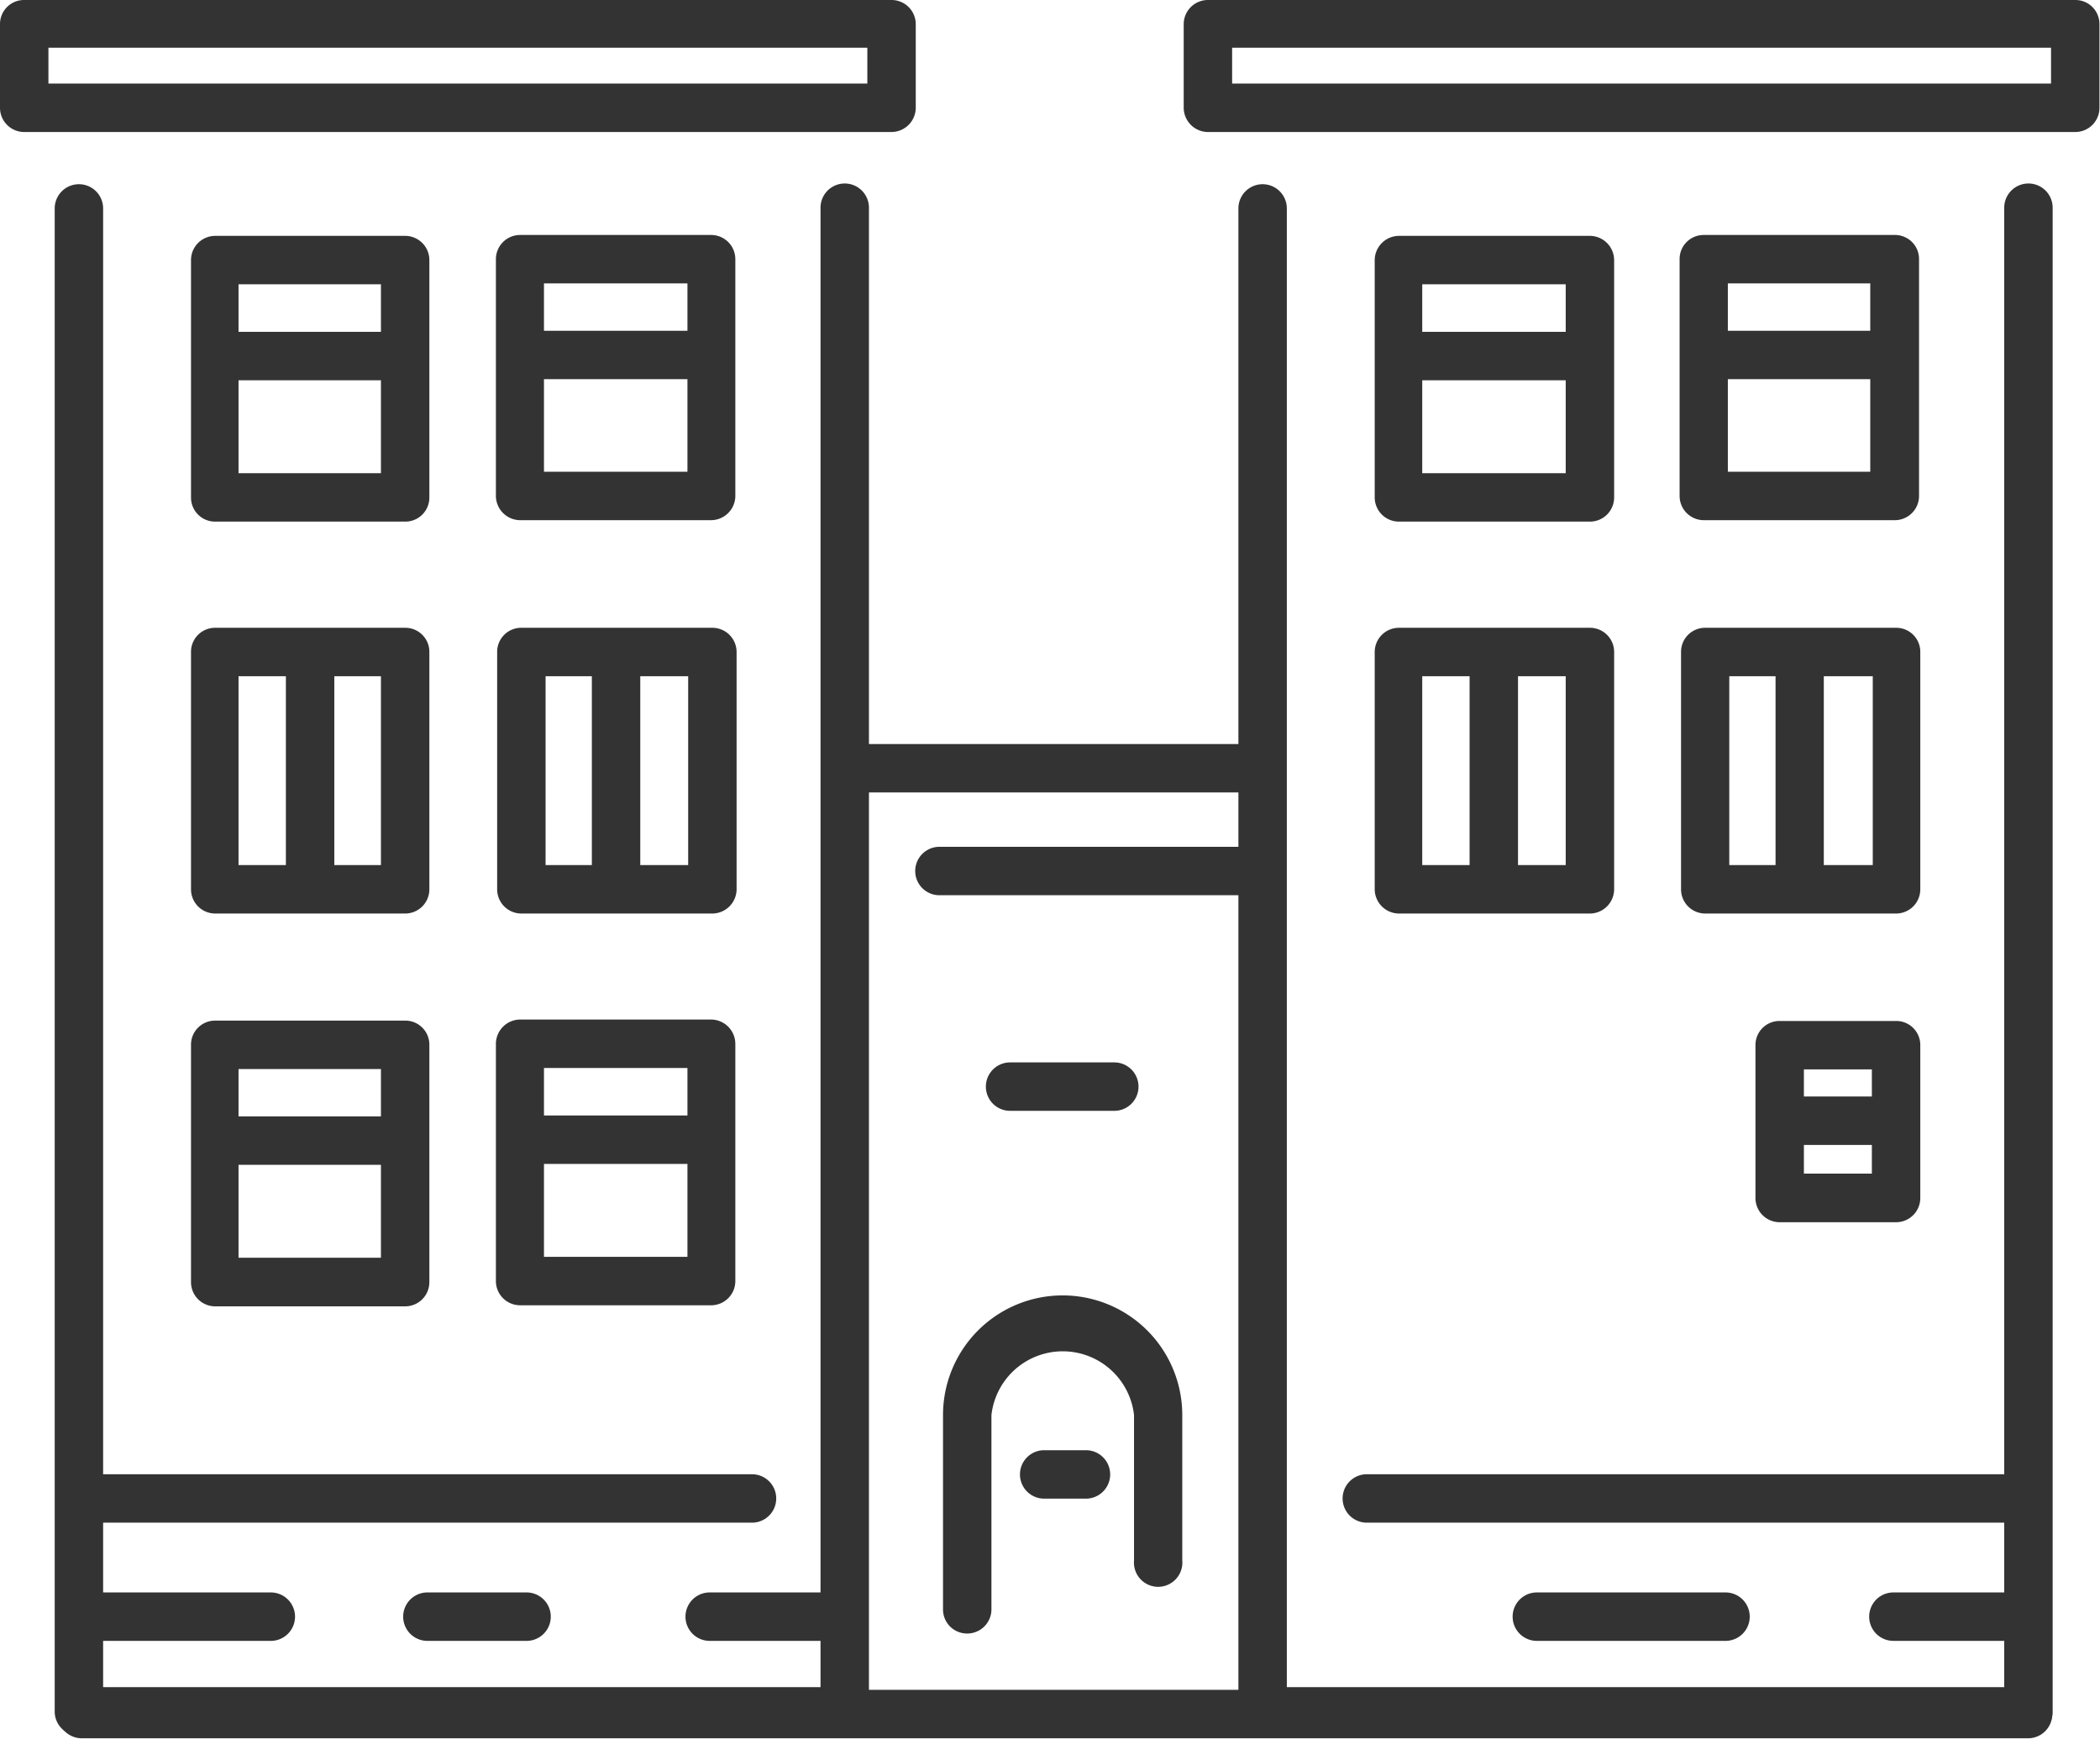 <?xml version="1.0" encoding="UTF-8"?>
<svg id="Layer_4" width="117.09" height="96.95" data-name="Layer 4" viewBox="0 0 117.09 96.95" xmlns="http://www.w3.org/2000/svg">
 <defs>
  <style>.cls-1{fill:#333;}</style>
 </defs>
 <path class="cls-1" d="M113.08,96.76H70.4a1.35,1.35,0,0,1-1.35-1.35V11.62a1.35,1.35,0,1,1,2.7,0V94.06h40V11.58a1.35,1.35,0,0,1,2.7,0V95.41A1.34,1.34,0,0,1,113.08,96.76Z"/>
 <path class="cls-1" d="M115.71,7.36H67.35A1.36,1.36,0,0,1,66,6V1.33A1.35,1.35,0,0,1,67.35,0h48.36a1.34,1.34,0,0,1,1.35,1.35V6A1.35,1.35,0,0,1,115.71,7.36Zm-12.2-2.7h10.85v-2H68.7v2Z"/>
 <path class="cls-1" d="M88.6,29.08H78a1.35,1.35,0,0,1-1.35-1.35V14.5A1.36,1.36,0,0,1,78,13.15H88.6A1.36,1.36,0,0,1,90,14.5V27.73A1.35,1.35,0,0,1,88.6,29.08Zm-9.3-2.7h8V15.85h-8Z"/>
 <path class="cls-1" d="M88.16,21.2H78.4a1.35,1.35,0,1,1,0-2.7h9.76a1.35,1.35,0,0,1,0,2.7Z"/>
 <path class="cls-1" d="M88.6,50.93H78a1.36,1.36,0,0,1-1.35-1.35V36.35A1.35,1.35,0,0,1,78,35H88.6A1.35,1.35,0,0,1,90,36.35V49.58A1.36,1.36,0,0,1,88.6,50.93Zm-9.3-2.7h8V37.7h-8Z"/>
 <path class="cls-1" d="M105.72,50.93H95.07a1.35,1.35,0,0,1-1.34-1.35V36.35A1.34,1.34,0,0,1,95.07,35h10.65a1.34,1.34,0,0,1,1.35,1.35V49.58A1.35,1.35,0,0,1,105.72,50.93Zm-9.3-2.7h8V37.7h-8Z"/>
 <path class="cls-1" d="m83.29 50.77a1.36 1.36 0 0 1-1.35-1.35v-12.52a1.35 1.35 0 1 1 2.7 0v12.52a1.35 1.35 0 0 1-1.35 1.35z"/>
 <path class="cls-1" d="m100.31 49.79a1.35 1.35 0 0 1-1.31-1.35v-11.63a1.35 1.35 0 1 1 2.69 0v11.63a1.35 1.35 0 0 1-1.38 1.35z"/>
 <path class="cls-1" d="m105.72 68.14h-6.49a1.35 1.35 0 0 1-1.35-1.36v-8.51a1.34 1.34 0 0 1 1.35-1.35h6.49a1.34 1.34 0 0 1 1.35 1.35v8.51a1.35 1.35 0 0 1-1.35 1.36zm-5.14-2.71h3.79v-5.81h-3.79z"/>
 <path class="cls-1" d="M105.31,63.83H99.5a1.35,1.35,0,1,1,0-2.7h5.81a1.35,1.35,0,1,1,0,2.7Z"/>
 <path class="cls-1" d="m62.13 61.93h-5.81a1.35 1.35 0 1 1 0-2.7h5.81a1.35 1.35 0 0 1 0 2.7z"/>
 <path class="cls-1" d="M105.63,29H95a1.35,1.35,0,0,1-1.35-1.35V14.45A1.34,1.34,0,0,1,95,13.1h10.64A1.34,1.34,0,0,1,107,14.45V27.68A1.35,1.35,0,0,1,105.63,29Zm-9.29-2.7h7.94V15.8H96.34Z"/>
 <path class="cls-1" d="m105.19 21.14h-9.34a1.35 1.35 0 1 1 0-2.7h9.34a1.35 1.35 0 0 1 0 2.7z"/>
 <path class="cls-1" d="M53.93,91.07a1.34,1.34,0,0,1-1.35-1.35V78.89a6.67,6.67,0,0,1,13.34,0V87a1.35,1.35,0,1,1-2.69,0V78.89a4,4,0,0,0-7.95,0V89.72A1.35,1.35,0,0,1,53.93,91.07Z"/>
 <path class="cls-1" d="m60.55 83.55h-2.33a1.35 1.35 0 0 1 0-2.7h2.33a1.35 1.35 0 0 1 0 2.7z"/>
 <path class="cls-1" d="M96.21,91.48H85.69a1.35,1.35,0,1,1,0-2.7H96.21a1.35,1.35,0,1,1,0,2.7Z"/>
 <path class="cls-1" d="m112.94 91.48h-7.37a1.35 1.35 0 0 1 0-2.7h7.37a1.35 1.35 0 1 1 0 2.7z"/>
 <path class="cls-1" d="M47.08,96.76H4.4a1.34,1.34,0,0,1-1.35-1.35V11.62a1.35,1.35,0,1,1,2.7,0V94.06h40V11.58a1.35,1.35,0,1,1,2.7,0V95.41A1.35,1.35,0,0,1,47.08,96.76Z"/>
 <path class="cls-1" d="M49.71,7.36H1.35A1.35,1.35,0,0,1,0,6V1.33A1.34,1.34,0,0,1,1.35,0H49.71a1.35,1.35,0,0,1,1.35,1.35V6A1.36,1.36,0,0,1,49.71,7.36Zm-12.2-2.7H48.36v-2H2.7v2Z"/>
 <path class="cls-1" d="M69.89,49.91H52.38a1.35,1.35,0,0,1,0-2.7H69.89a1.35,1.35,0,0,1,0,2.7Z"/>
 <path class="cls-1" d="m69.89 44.18h-22a1.35 1.35 0 0 1 0-2.7h22a1.35 1.35 0 0 1 0 2.7z"/>
 <path class="cls-1" d="M22.59,29.08H12a1.34,1.34,0,0,1-1.35-1.35V14.5A1.35,1.35,0,0,1,12,13.15H22.59a1.35,1.35,0,0,1,1.35,1.35V27.73A1.34,1.34,0,0,1,22.59,29.08Zm-9.29-2.7h7.94V15.85H13.3Z"/>
 <path class="cls-1" d="M22.15,21.2H12.4a1.35,1.35,0,0,1,0-2.7h9.75a1.35,1.35,0,1,1,0,2.7Z"/>
 <path class="cls-1" d="M22.59,50.93H12a1.35,1.35,0,0,1-1.35-1.35V36.35A1.34,1.34,0,0,1,12,35H22.59a1.34,1.34,0,0,1,1.35,1.35V49.58A1.35,1.35,0,0,1,22.59,50.93Zm-9.29-2.7h7.94V37.7H13.3Z"/>
 <path class="cls-1" d="M39.72,50.93H29.07a1.35,1.35,0,0,1-1.35-1.35V36.35A1.34,1.34,0,0,1,29.07,35H39.72a1.35,1.35,0,0,1,1.35,1.35V49.58A1.36,1.36,0,0,1,39.72,50.93Zm-9.3-2.7h7.95V37.7H30.42Z"/>
 <path class="cls-1" d="m17.29 50.77a1.35 1.35 0 0 1-1.35-1.35v-12.52a1.35 1.35 0 0 1 2.7 0v12.52a1.36 1.36 0 0 1-1.35 1.35z"/>
 <path class="cls-1" d="m34.3 49.79a1.36 1.36 0 0 1-1.3-1.35v-11.63a1.35 1.35 0 0 1 2.7 0v11.63a1.35 1.35 0 0 1-1.4 1.35z"/>
 <path class="cls-1" d="M39.63,29H29a1.36,1.36,0,0,1-1.35-1.35V14.45A1.35,1.35,0,0,1,29,13.1H39.63A1.35,1.35,0,0,1,41,14.45V27.68A1.36,1.36,0,0,1,39.63,29Zm-9.3-2.7h8V15.8h-8Z"/>
 <path class="cls-1" d="m39.19 21.14h-9.35a1.35 1.35 0 1 1 0-2.7h9.35a1.35 1.35 0 1 1 0 2.7z"/>
 <path class="cls-1" d="M22.59,72.83H12a1.35,1.35,0,0,1-1.35-1.36V58.25A1.34,1.34,0,0,1,12,56.9H22.59a1.34,1.34,0,0,1,1.35,1.35V71.47A1.35,1.35,0,0,1,22.59,72.83ZM13.3,70.12h7.94V59.6H13.3Z"/>
 <path class="cls-1" d="M22.15,64.94H12.4a1.35,1.35,0,0,1,0-2.7h9.75a1.35,1.35,0,0,1,0,2.7Z"/>
 <path class="cls-1" d="M39.63,72.77H29a1.35,1.35,0,0,1-1.35-1.35V58.19A1.36,1.36,0,0,1,29,56.84H39.63A1.36,1.36,0,0,1,41,58.19V71.42A1.35,1.35,0,0,1,39.63,72.77Zm-9.3-2.7h8V59.54h-8Z"/>
 <path class="cls-1" d="m39.19 64.89h-9.35a1.35 1.35 0 0 1 0-2.7h9.35a1.35 1.35 0 0 1 0 2.7z"/>
 <path class="cls-1" d="M41.93,84.89H4.56a1.35,1.35,0,1,1,0-2.7H41.93a1.35,1.35,0,0,1,0,2.7Z"/>
 <path class="cls-1" d="M113,84.89H76.21a1.35,1.35,0,0,1,0-2.7H113a1.35,1.35,0,0,1,0,2.7Z"/>
 <path class="cls-1" d="M113.08,96.91H4.56a1.35,1.35,0,0,1,0-2.7H113.08a1.35,1.35,0,0,1,0,2.7Z"/>
 <path class="cls-1" d="M15.1,91.48H4.58a1.35,1.35,0,1,1,0-2.7H15.1a1.35,1.35,0,0,1,0,2.7Z"/>
 <path class="cls-1" d="m46.93 91.48h-7.36a1.35 1.35 0 1 1 0-2.7h7.36a1.35 1.35 0 1 1 0 2.7z"/>
 <path class="cls-1" d="m29.36 91.48h-5.53a1.35 1.35 0 0 1 0-2.7h5.53a1.35 1.35 0 1 1 0 2.7z"/>
</svg>
